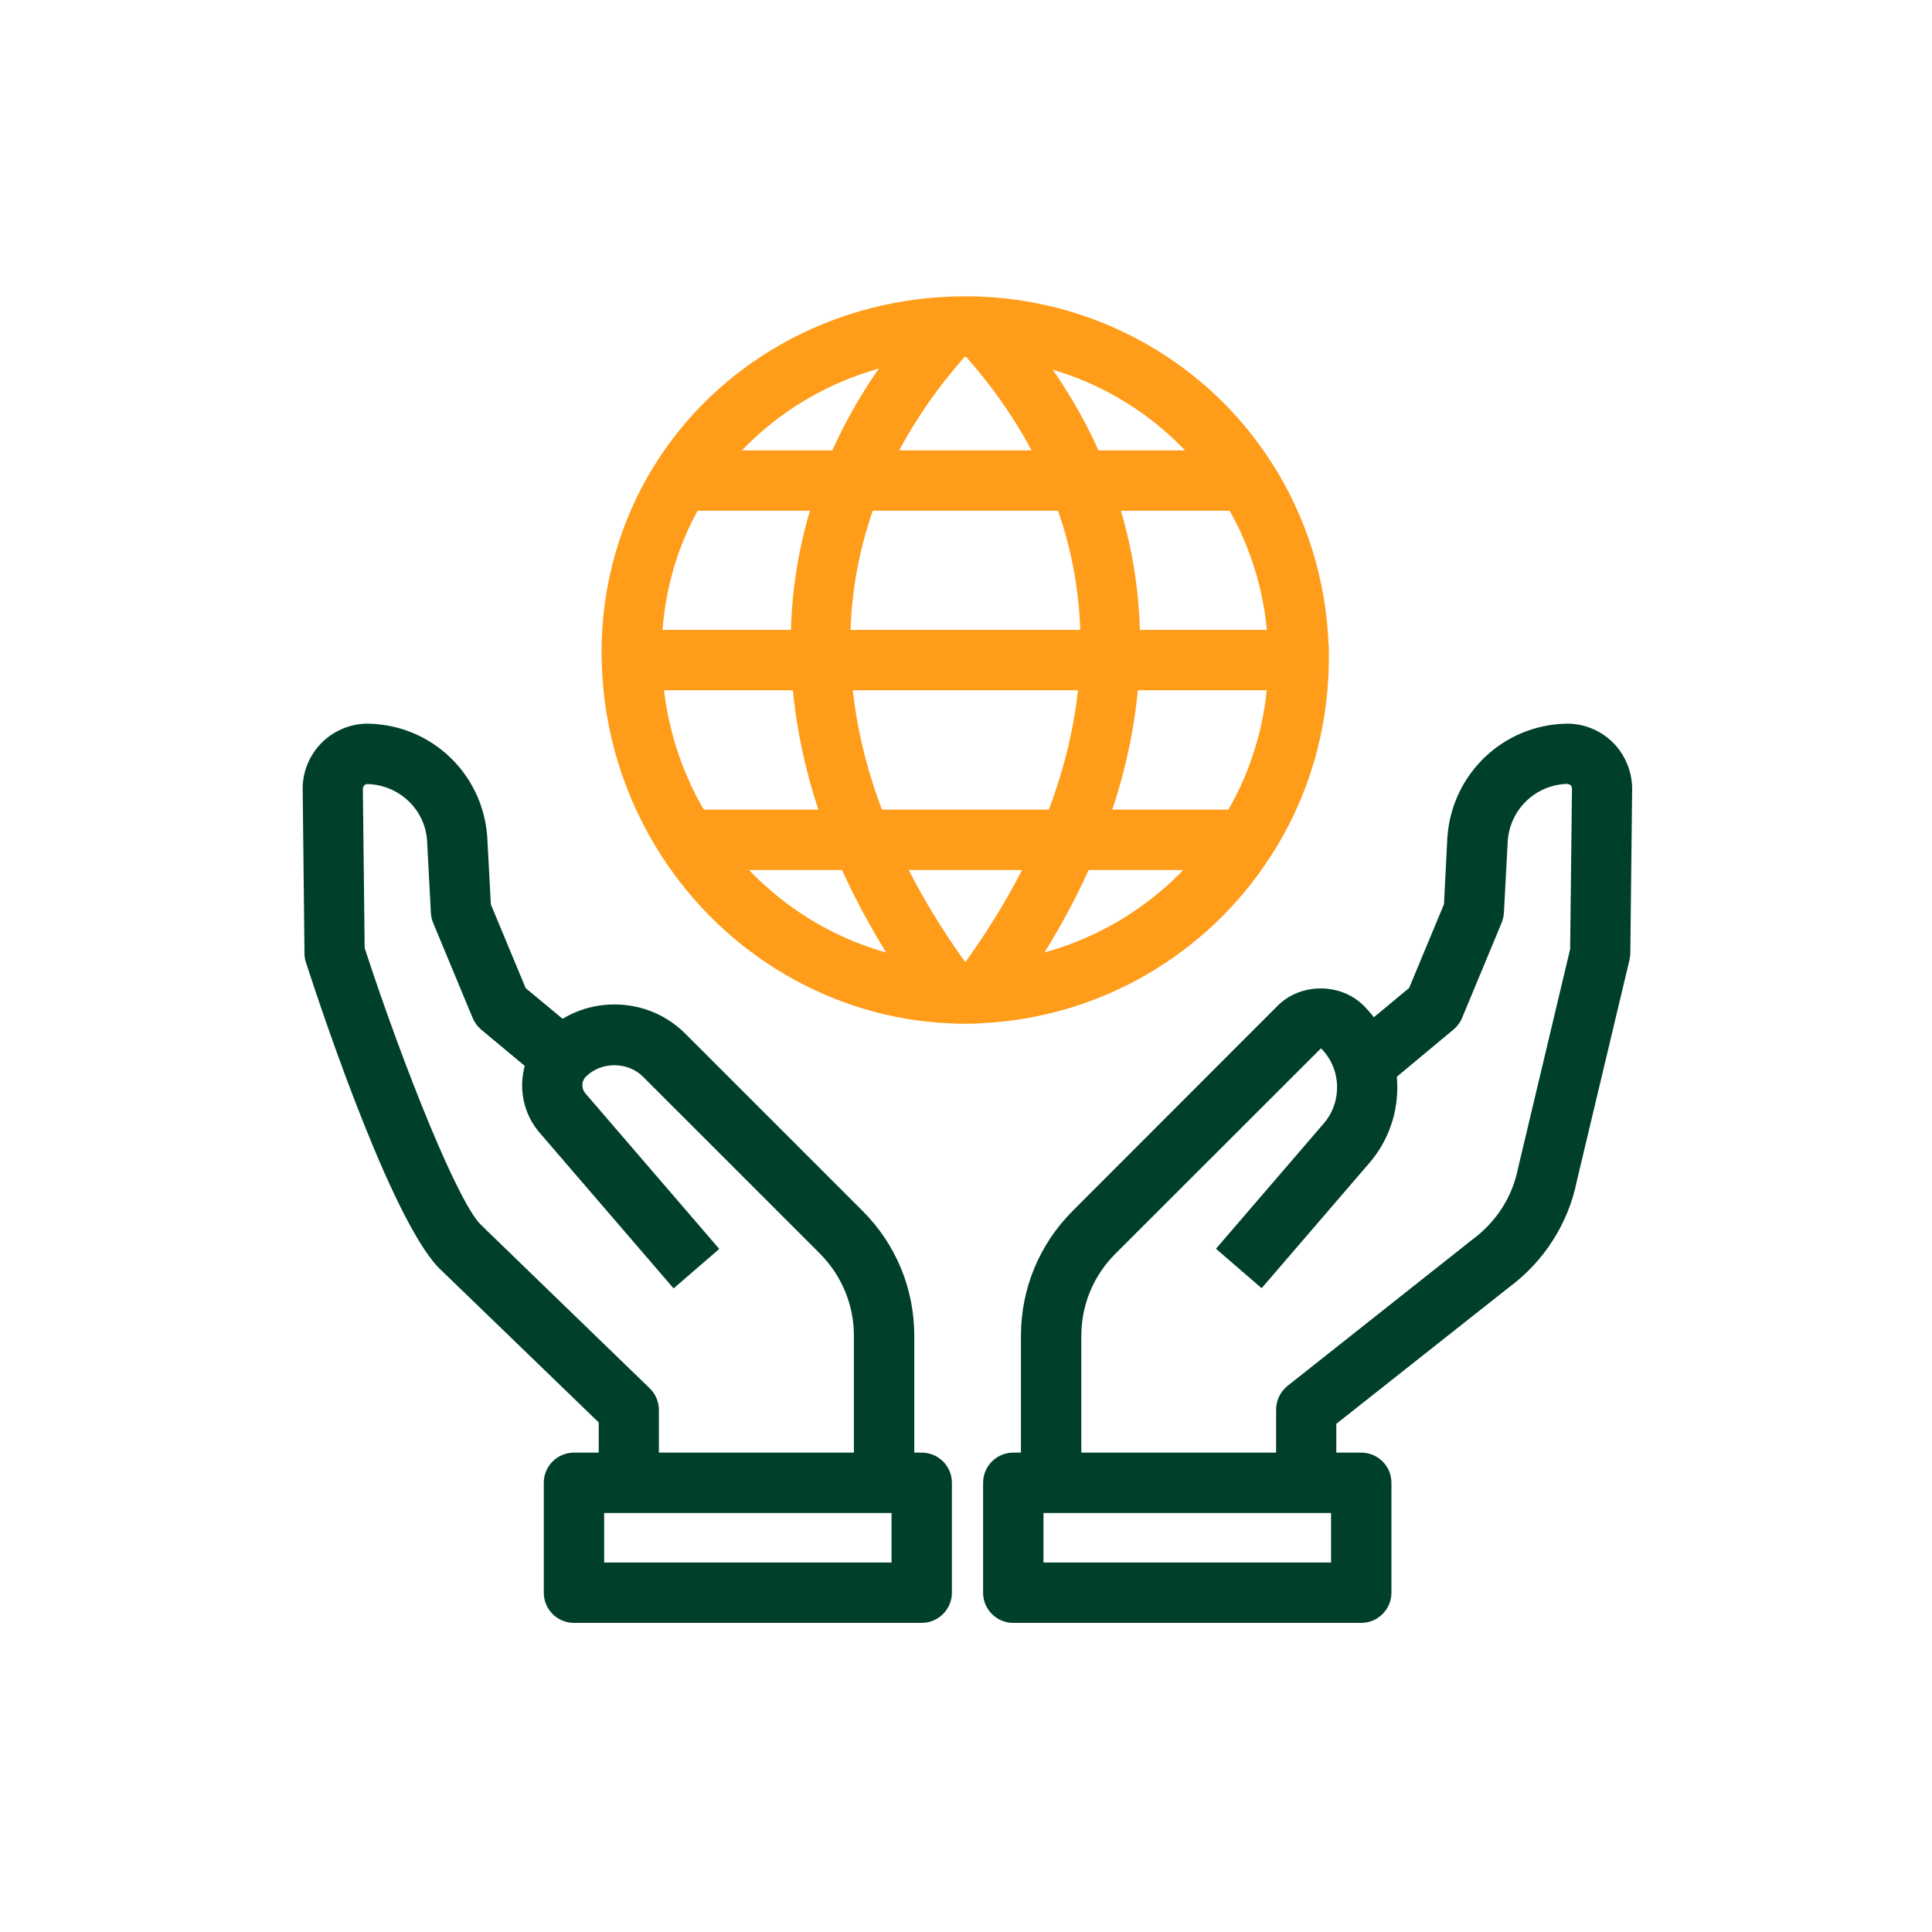 <svg width="108" height="108" viewBox="0 0 108 108" fill="none" xmlns="http://www.w3.org/2000/svg">
<path d="M60.446 82.147H57.071V74.677C57.071 72.045 58.095 69.559 59.962 67.691L71.426 56.216C72.709 54.934 74.948 54.934 76.23 56.216C78.604 58.59 78.75 62.449 76.556 65.002L70.526 72.011L67.972 69.806L74.002 62.797C75.049 61.583 74.981 59.737 73.845 58.601L62.347 70.088C61.121 71.314 60.446 72.945 60.446 74.689V82.147Z" fill="#00402A"/>
<path d="M74.711 82.89H71.336V78.795C71.336 78.278 71.573 77.794 71.978 77.468L82.282 69.311C83.644 68.31 84.544 66.904 84.859 65.306L87.772 53.055L87.874 44.111C87.874 43.999 87.84 43.931 87.795 43.898C87.761 43.864 87.716 43.841 87.604 43.819C85.838 43.875 84.42 45.236 84.285 46.991L84.071 51.008C84.06 51.199 84.015 51.39 83.948 51.57L81.731 56.903C81.63 57.15 81.461 57.375 81.248 57.555L77.546 60.638L75.386 58.039L78.772 55.226L80.719 50.546L80.91 46.789C81.169 43.267 84.004 40.556 87.502 40.455C88.493 40.421 89.471 40.815 90.169 41.513C90.866 42.21 91.26 43.189 91.237 44.179L91.136 53.28C91.136 53.404 91.114 53.528 91.091 53.651L88.144 66.026C87.671 68.389 86.31 70.526 84.319 71.989L74.7 79.594V82.89H74.711Z" fill="#00402A"/>
<path d="M76.095 90.72H56.644C55.71 90.72 54.956 89.966 54.956 89.032V82.89C54.956 81.956 55.71 81.203 56.644 81.203H76.095C77.029 81.203 77.782 81.956 77.782 82.89V89.032C77.782 89.955 77.029 90.72 76.095 90.72ZM58.331 87.345H74.407V84.578H58.331V87.345Z" fill="#00402A"/>
<path d="M51.109 82.147H47.734V74.677C47.734 72.945 47.059 71.314 45.833 70.076L35.944 60.188C35.089 59.333 33.604 59.333 32.749 60.188C32.501 60.435 32.49 60.84 32.715 61.11L40.208 69.817L37.654 72.022L30.161 63.315C28.789 61.718 28.879 59.299 30.364 57.803C31.433 56.734 32.839 56.149 34.346 56.149C35.854 56.149 37.271 56.734 38.329 57.803L48.218 67.691C50.085 69.559 51.109 72.034 51.109 74.677V82.147Z" fill="#00402A"/>
<path d="M36.844 82.89H33.469V79.515L24.739 71.078C22.129 68.782 18.236 57.296 17.1 53.797C17.044 53.64 17.021 53.46 17.021 53.291L16.92 44.156C16.898 43.189 17.28 42.221 17.989 41.513C18.686 40.815 19.676 40.421 20.655 40.455C24.154 40.556 26.977 43.267 27.236 46.755L27.439 50.557L29.385 55.237L32.22 57.589L30.06 60.188L26.91 57.566C26.696 57.386 26.539 57.172 26.426 56.914L24.21 51.581C24.131 51.401 24.098 51.21 24.086 51.019L23.872 46.969C23.749 45.248 22.32 43.886 20.554 43.83C20.464 43.819 20.396 43.864 20.363 43.909C20.329 43.943 20.284 43.999 20.284 44.1L20.385 52.999C22.579 59.704 25.695 67.478 26.955 68.535C26.989 68.558 27.023 68.591 27.045 68.625L36.315 77.603C36.641 77.918 36.833 78.356 36.833 78.817V82.89H36.844Z" fill="#00402A"/>
<path d="M51.525 90.72H32.085C31.151 90.72 30.398 89.966 30.398 89.032V82.89C30.398 81.956 31.151 81.203 32.085 81.203H51.525C52.459 81.203 53.212 81.956 53.212 82.89V89.032C53.212 89.955 52.459 90.72 51.525 90.72ZM33.773 87.345H49.837V84.578H33.773V87.345Z" fill="#00402A"/>
<path d="M53.91 57.229C53.64 57.229 53.359 57.218 53.089 57.206C46.597 56.925 40.579 53.426 36.979 47.846C34.875 44.595 33.716 40.815 33.638 36.922C33.626 36.821 33.626 36.653 33.626 36.484C33.626 32.704 34.661 29.07 36.619 25.954C40.129 20.363 46.282 16.852 53.089 16.582C53.696 16.56 54.281 16.56 54.855 16.582C61.504 16.864 67.601 20.363 71.134 25.942C73.069 28.98 74.138 32.479 74.272 36.101L74.284 36.112V36.889C74.261 40.815 73.147 44.595 71.044 47.846C67.489 53.392 61.436 56.891 54.866 57.195C54.562 57.229 54.236 57.229 53.91 57.229ZM53.955 19.946C53.708 19.946 53.449 19.957 53.201 19.957C47.531 20.183 42.39 23.108 39.465 27.754C37.845 30.33 36.99 33.345 36.99 36.484C36.99 36.585 36.99 36.675 36.99 36.776C37.057 40.117 38.025 43.279 39.803 46.013C42.806 50.681 47.824 53.595 53.212 53.831C53.674 53.843 54.191 53.865 54.675 53.831C60.188 53.572 65.228 50.659 68.198 46.035C69.896 43.414 70.83 40.365 70.897 37.215V36.833C70.897 33.604 69.986 30.465 68.276 27.776C65.329 23.119 60.255 20.205 54.686 19.969C54.45 19.957 54.203 19.946 53.955 19.946Z" fill="#FF9C1A"/>
<path d="M51.806 56.554C41.625 42.975 41.67 28.238 51.919 17.134L54.394 19.429C45.203 29.385 45.248 42.176 54.506 54.529L51.806 56.554Z" fill="#FF9C1A"/>
<path d="M56.126 56.542L53.426 54.517C62.685 42.176 62.73 29.385 53.539 19.429L56.014 17.134C66.263 28.238 66.308 42.964 56.126 56.542Z" fill="#FF9C1A"/>
<path d="M69.638 45.259H38.396V48.634H69.638V45.259Z" fill="#FF9C1A"/>
<path d="M69.716 25.177H38.047V28.552H69.716V25.177Z" fill="#FF9C1A"/>
<path d="M72.596 35.212H35.314V38.587H72.596V35.212Z" fill="#FF9C1A"/>
</svg>
